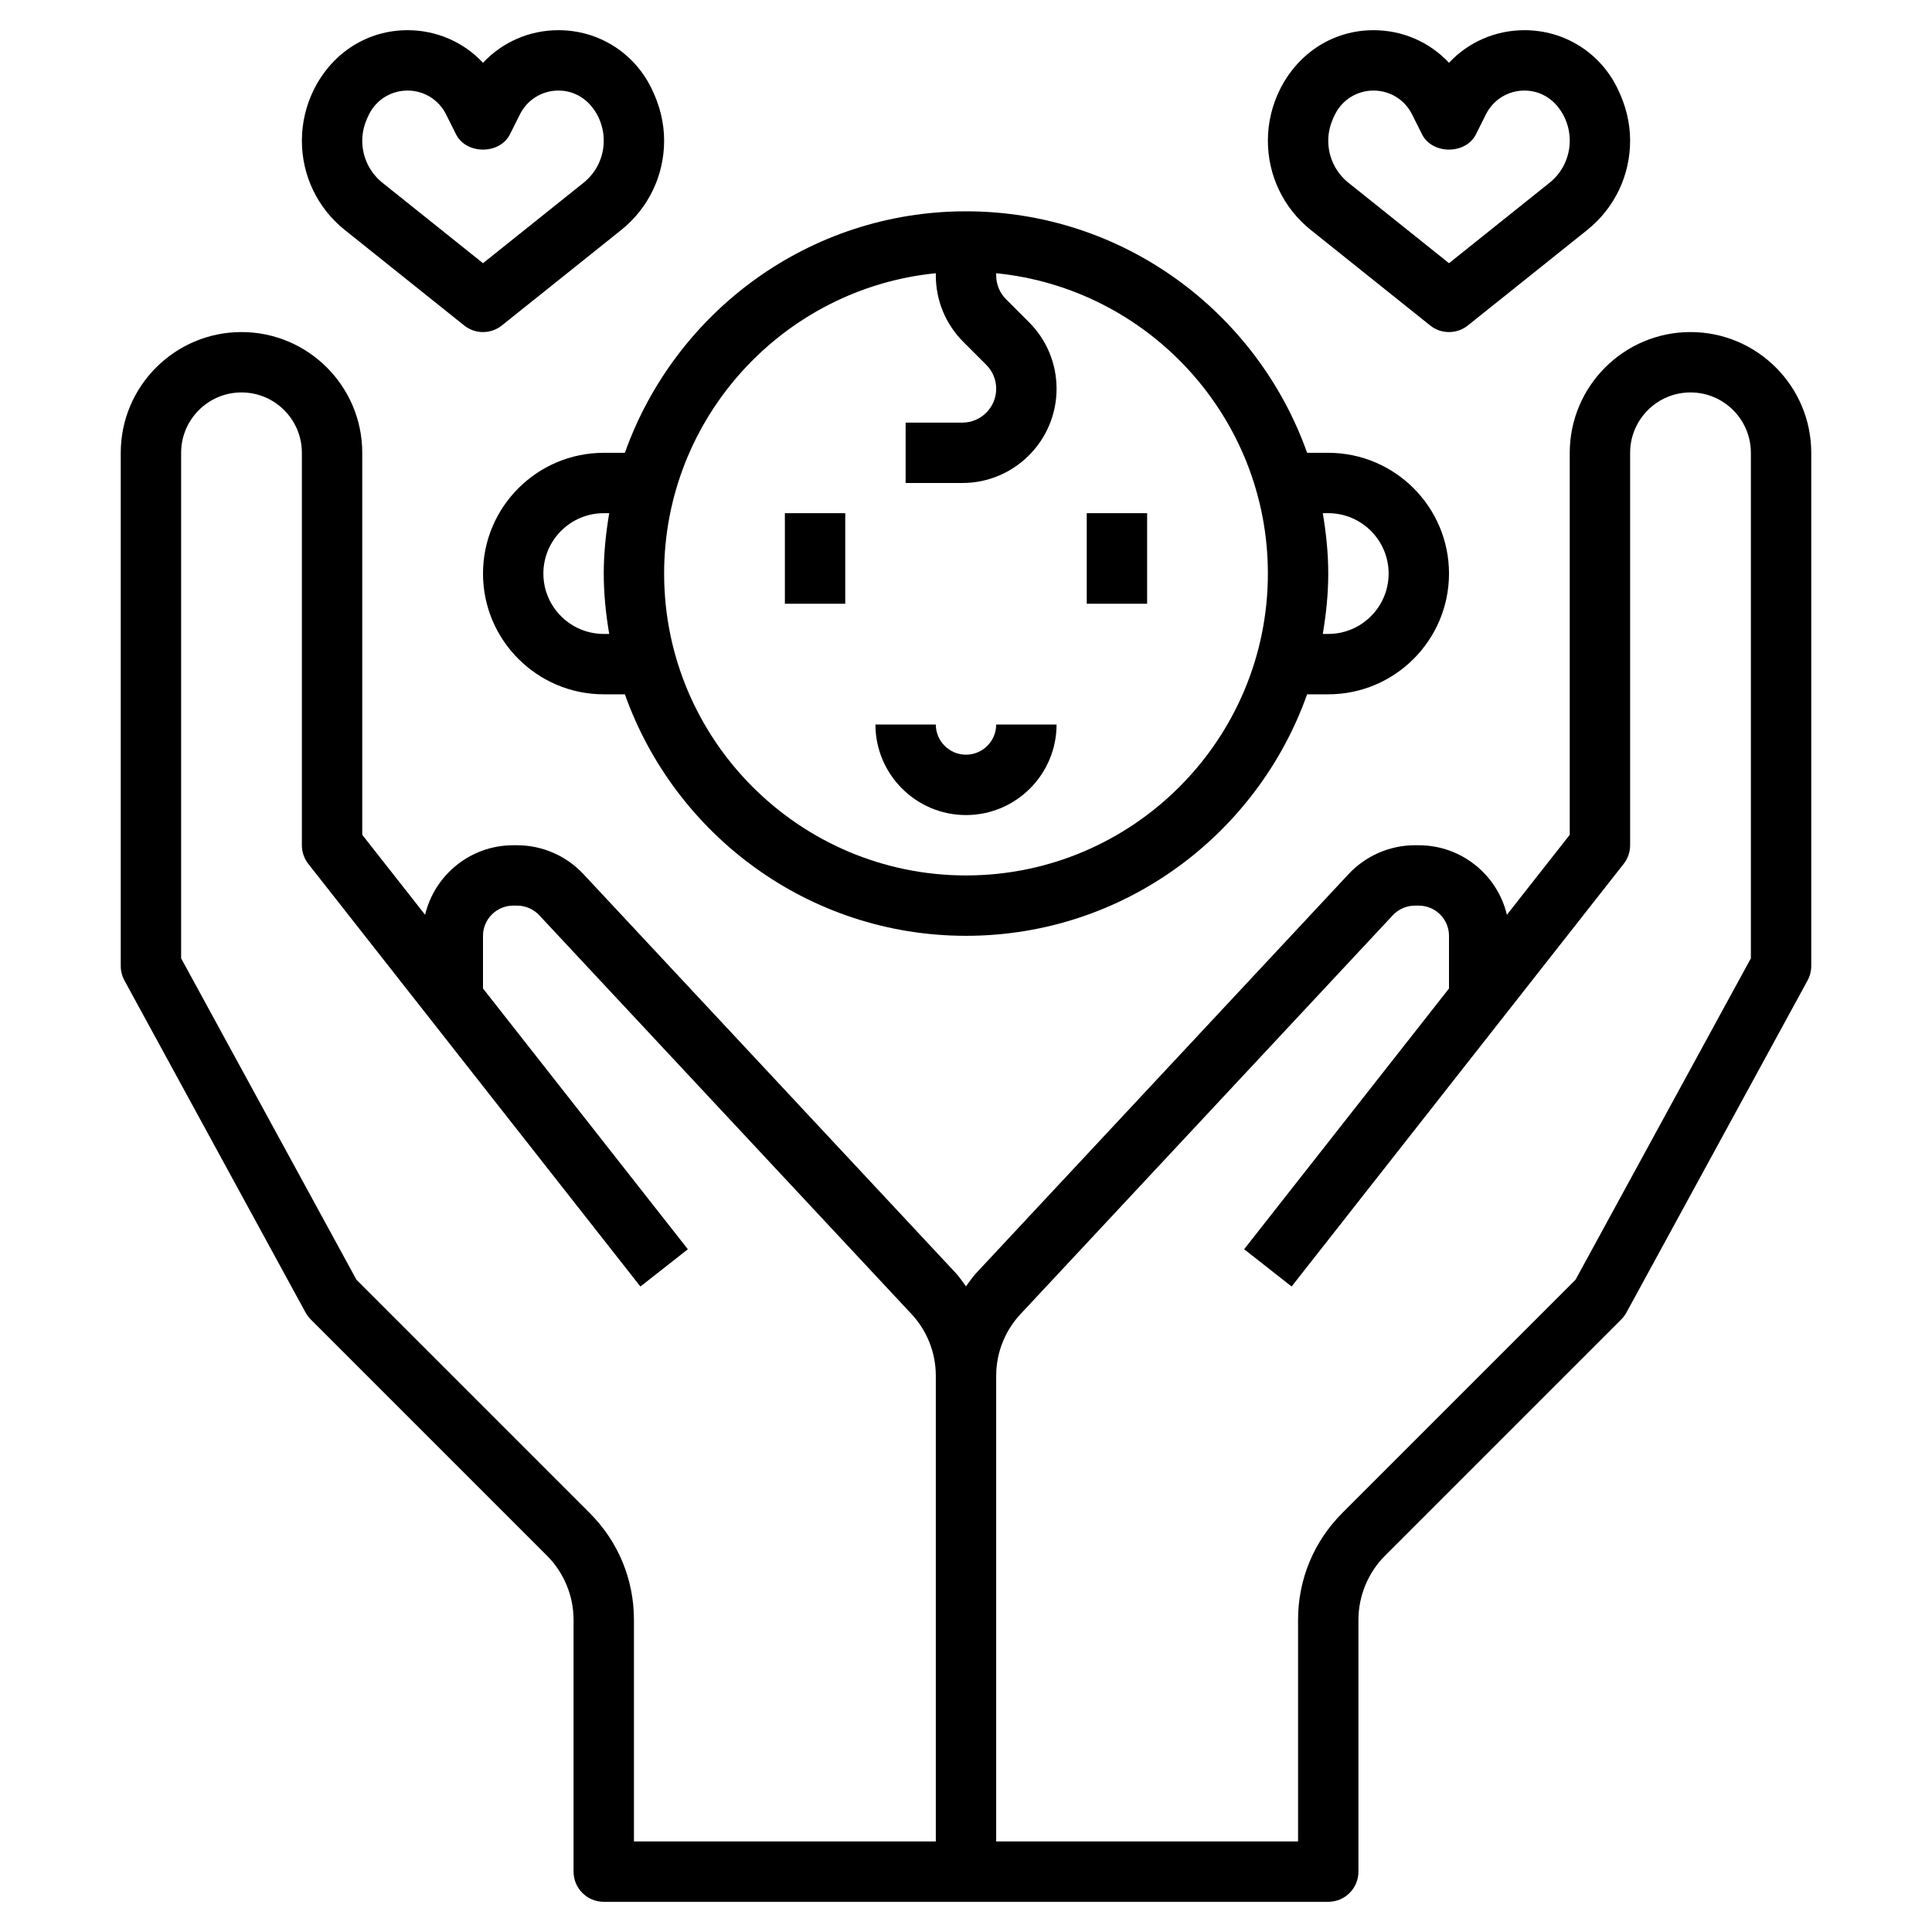 <?xml version="1.0" encoding="utf-8"?>
<!-- Generator: Adobe Illustrator 26.0.2, SVG Export Plug-In . SVG Version: 6.00 Build 0)  -->
<svg version="1.1" id="Layer_3" xmlns="http://www.w3.org/2000/svg" xmlns:xlink="http://www.w3.org/1999/xlink" x="0px" y="0px"
	 viewBox="0 0 64 64" style="enable-background:new 0 0 64 64;" xml:space="preserve">
<g>
	<path d="M56,11c-2.206,0-4,1.794-4,4v12.654l-2.082,2.649C49.604,28.984,48.415,28,47,28h-0.131c-0.829,0-1.628,0.348-2.193,0.953
		L32.345,42.165c-0.13,0.139-0.233,0.296-0.345,0.447c-0.112-0.151-0.215-0.308-0.345-0.447L19.324,28.953
		C18.759,28.348,17.96,28,17.131,28H17c-1.415,0-2.604,0.984-2.918,2.304L12,27.654V15c0-2.206-1.794-4-4-4s-4,1.794-4,4v17
		c0,0.167,0.042,0.332,0.122,0.479l6,11c0.046,0.083,0.104,0.161,0.171,0.228l7.829,7.829C18.68,52.094,19,52.867,19,53.657V62
		c0,0.552,0.448,1,1,1h24c0.552,0,1-0.448,1-1v-8.343c0-0.79,0.32-1.562,0.878-2.121l7.829-7.829
		c0.067-0.067,0.125-0.145,0.171-0.228l6-11C59.958,32.332,60,32.167,60,32V15C60,12.794,58.206,11,56,11z M31,61H21v-7.343
		c0-1.335-0.52-2.591-1.464-3.535l-7.727-7.727L6,31.745V15c0-1.103,0.897-2,2-2s2,0.897,2,2v13c0,0.224,0.075,0.441,0.214,0.618
		l11,14l1.572-1.235L16,32.745V31c0-0.551,0.449-1,1-1h0.131c0.276,0,0.542,0.116,0.731,0.317l12.332,13.212
		C30.713,44.087,31,44.814,31,45.577V61z M58,31.745l-5.809,10.649l-7.727,7.727C43.52,51.066,43,52.321,43,53.657V61H33V45.577
		c0-0.763,0.287-1.49,0.807-2.047l12.332-13.212C46.327,30.116,46.593,30,46.869,30H47c0.551,0,1,0.449,1,1v1.745l-6.786,8.637
		l1.572,1.235l11-14C53.925,28.441,54,28.224,54,28V15c0-1.103,0.897-2,2-2s2,0.897,2,2V31.745z"/>
	<path d="M32,27c1.654,0,3-1.346,3-3h-2c0,0.551-0.449,1-1,1s-1-0.449-1-1h-2C29,25.654,30.346,27,32,27z"/>
	<rect x="26" y="17" width="2" height="3"/>
	<rect x="36" y="17" width="2" height="3"/>
	<path d="M47.375,10.781C47.558,10.927,47.779,11,48,11s0.442-0.073,0.625-0.219l3.953-3.162C53.481,6.896,54,5.816,54,4.659
		c0-0.584-0.138-1.17-0.435-1.764C52.981,1.726,51.807,1,50.5,1c-0.968,0-1.863,0.398-2.5,1.08C47.363,1.398,46.468,1,45.5,1
		c-1.307,0-2.481,0.726-3.101,1.964C42.138,3.488,42,4.074,42,4.659c0,1.158,0.519,2.237,1.423,2.96L47.375,10.781z M44.224,3.789
		C44.467,3.302,44.956,3,45.5,3s1.033,0.302,1.276,0.789l0.329,0.658c0.339,0.678,1.45,0.678,1.789,0l0.329-0.658
		C49.467,3.302,49.956,3,50.5,3s1.033,0.302,1.311,0.857C51.935,4.105,52,4.382,52,4.659c0,0.547-0.245,1.057-0.672,1.398L48,8.719
		l-3.328-2.662C44.245,5.715,44,5.206,44,4.659C44,4.382,44.065,4.105,44.224,3.789z"/>
	<path d="M15.375,10.781C15.558,10.927,15.779,11,16,11s0.442-0.073,0.625-0.219l3.953-3.162C21.481,6.896,22,5.816,22,4.659
		c0-0.584-0.138-1.17-0.435-1.764C20.981,1.726,19.807,1,18.5,1c-0.968,0-1.863,0.398-2.5,1.08C15.363,1.398,14.468,1,13.5,1
		c-1.307,0-2.481,0.726-3.101,1.964C10.138,3.488,10,4.074,10,4.659c0,1.158,0.519,2.237,1.423,2.96L15.375,10.781z M12.224,3.789
		C12.467,3.302,12.956,3,13.5,3s1.033,0.302,1.276,0.789l0.329,0.658c0.339,0.678,1.45,0.678,1.789,0l0.329-0.658
		C17.467,3.302,17.956,3,18.5,3s1.033,0.302,1.311,0.857C19.935,4.105,20,4.382,20,4.659c0,0.547-0.245,1.057-0.672,1.398L16,8.719
		l-3.328-2.662C12.245,5.715,12,5.206,12,4.659C12,4.382,12.065,4.105,12.224,3.789z"/>
	<path d="M20,15c-2.206,0-4,1.794-4,4s1.794,4,4,4h0.7c1.653,4.653,6.087,8,11.3,8s9.647-3.347,11.3-8H44c2.206,0,4-1.794,4-4
		s-1.794-4-4-4h-0.7c-1.653-4.653-6.087-8-11.3-8s-9.647,3.347-11.3,8H20z M20,21c-1.103,0-2-0.897-2-2s0.897-2,2-2h0.181
		C20.071,17.652,20,18.317,20,19s0.071,1.348,0.181,2H20z M44,17c1.103,0,2,0.897,2,2s-0.897,2-2,2h-0.181
		C43.929,20.348,44,19.683,44,19s-0.071-1.348-0.181-2H44z M31,9.051v0.07c0,0.834,0.325,1.618,0.914,2.207l0.758,0.758
		C32.883,12.298,33,12.579,33,12.879C33,13.497,32.497,14,31.879,14H30v2h1.879C33.6,16,35,14.6,35,12.879
		c0-0.834-0.325-1.618-0.914-2.207l-0.758-0.758C33.117,9.702,33,9.421,33,9.121v-0.07c5.046,0.503,9,4.773,9,9.949
		c0,5.514-4.486,10-10,10s-10-4.486-10-10C22,13.823,25.954,9.554,31,9.051z"/>
</g>
</svg>

